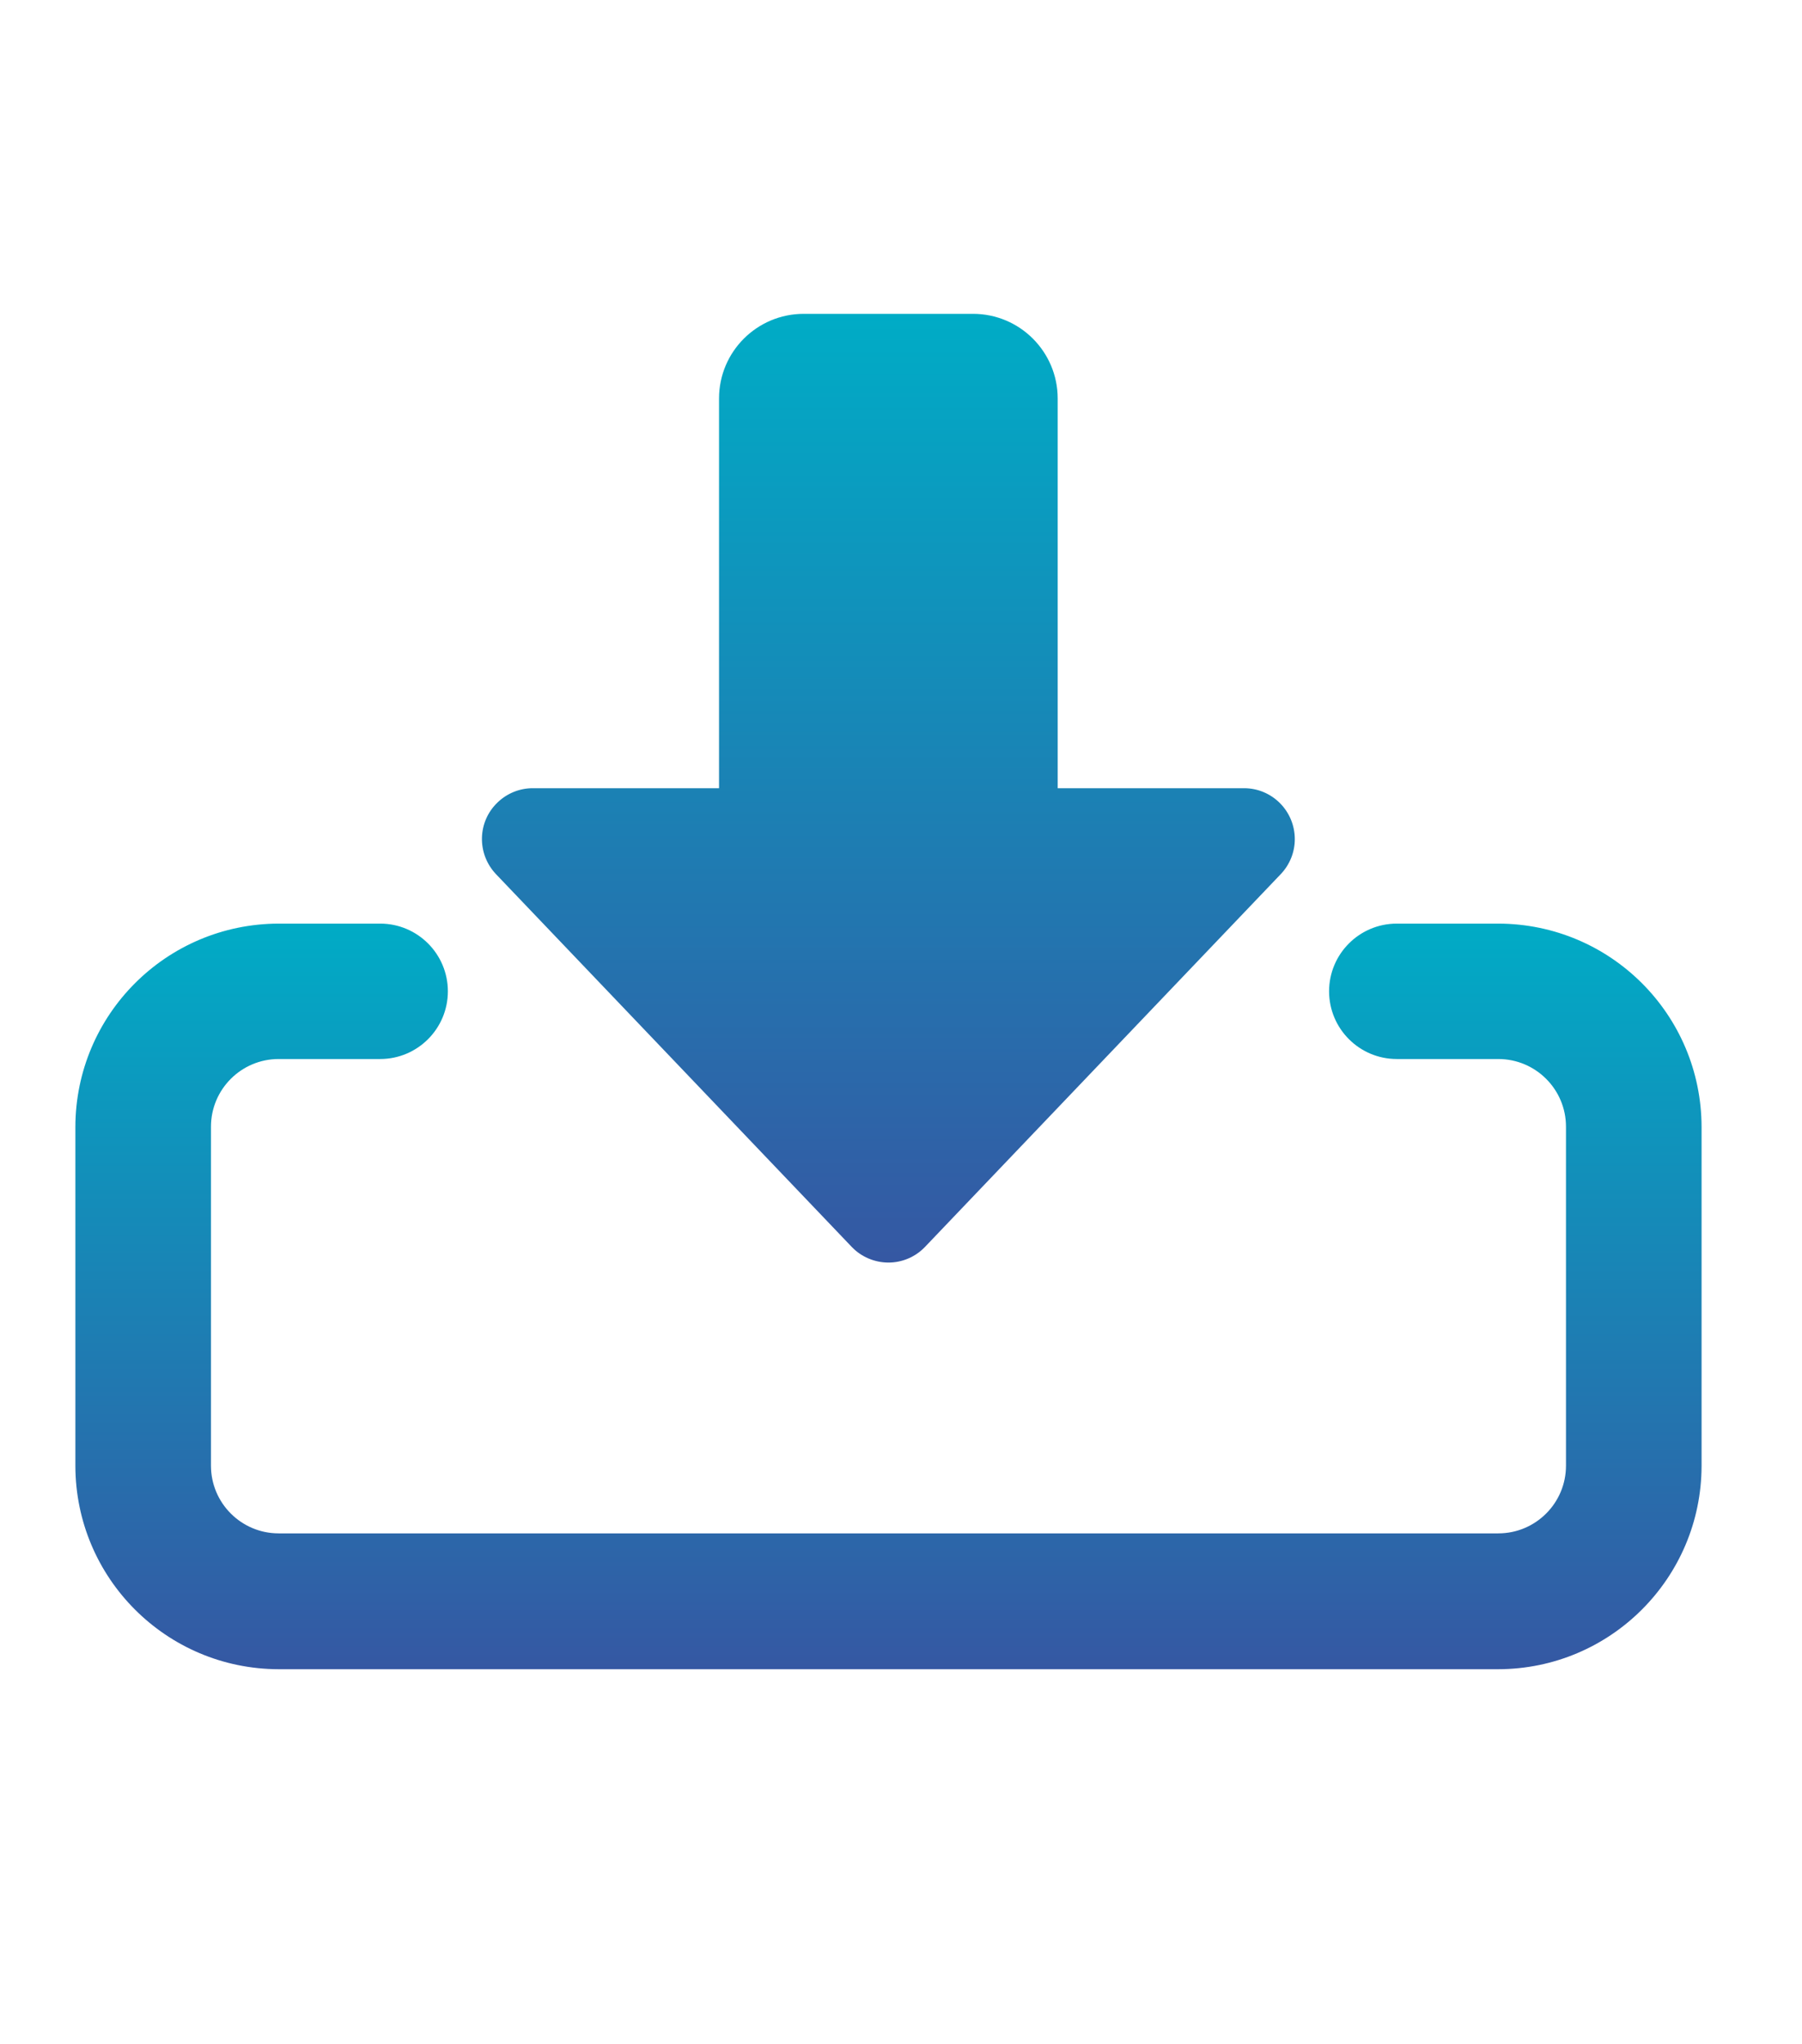 <svg xmlns="http://www.w3.org/2000/svg" xmlns:xlink="http://www.w3.org/1999/xlink" id="Calque_1" x="0px" y="0px" viewBox="0 0 82 93" style="enable-background:new 0 0 82 93;" xml:space="preserve"> <style type="text/css"> .st0{fill:#F5F7FF;} .st1{fill:url(#Tracé_17088_00000009555505676935361710000007727319157092230836_);} .st2{fill:url(#Tracé_17091_00000075866858008807187360000017226129833899129780_);} .st3{fill:url(#Tracé_17093_00000183224368496095542460000011711209015036722069_);} .st4{fill:url(#Tracé_17094_00000014608083479937006500000004060333347120497814_);} .st5{fill:url(#Tracé_18300_00000163791666688661564470000007476351381162274234_);} .st6{fill:url(#Tracé_18302_00000048475097974402882020000012417451868073956269_);} .st7{fill:url(#Tracé_18305_00000105425058626651088470000017618992722662726569_);} .st8{fill:url(#Tracé_18306_00000041979531196959300440000008805766992067478934_);} .st9{fill:url(#Tracé_18307_00000007388454834010450410000012155495583861611931_);} .st10{fill:url(#Tracé_18308_00000169540881698111258990000010278797133797777328_);} .st11{fill:url(#Tracé_18309_00000020376869710339516490000017098415092891361467_);} .st12{fill:url(#Tracé_18310_00000119798077211078899860000003615967010299411608_);} .st13{fill:url(#Tracé_18311_00000093140320284029317910000015986705208521143715_);} .st14{fill:url(#Tracé_14631_00000129895217041873844090000018128085754626627998_);} .st15{fill:url(#Tracé_14632_00000060715906366481612660000017998324662403568006_);} .st16{fill:url(#Tracé_14633_00000044159130849486371010000000388206577114857094_);} .st17{fill:url(#Tracé_14792_00000101087922531226352230000012757928473004239253_);} .st18{fill:url(#Tracé_14793_00000045603350200701203790000001461132072458319234_);} .st19{fill:url(#Tracé_14794_00000173138655434752281630000000648310031740762512_);} .st20{fill:url(#Tracé_5979_00000137826429021086432610000017183322902497272722_);} .st21{fill:url(#Tracé_5980_00000100351740790744099100000000843567901963316653_);} .st22{fill:url(#Tracé_5981_00000127759331510057787080000003378598647129509770_);} .st23{fill:url(#Tracé_5982_00000090987305519183234960000004526631147084845757_);} .st24{fill-rule:evenodd;clip-rule:evenodd;fill:url(#Tracé_17291_00000127032021972717723620000015359951544930704533_);} .st25{fill:#FFFFFF;} .st26{fill:url(#);} .st27{fill:#303AB2;} .st28{fill:#353535;} .st29{fill:#B7B7B7;} .st30{fill:#FF9D00;} .st31{clip-path:url(#SVGID_00000132088014024864657720000007579452240253907853_);} .st32{fill:url(#Tracé_2285_00000054963659600562399320000006208769857511465362_);} .st33{fill:url(#Tracé_19372_00000141430808296773544800000001978782088356780183_);} .st34{fill:url(#Tracé_19373_00000014605952597704628510000007076422711569605292_);} .st35{fill:url(#Tracé_19374_00000142166894889005623490000003212302763923621252_);} .st36{clip-path:url(#SVGID_00000016043626212326643300000005618938851170507703_);} .st37{fill:url(#Tracé_19375_00000168835669647519960590000012278339577590184845_);} .st38{fill:url(#Tracé_19376_00000057108195966054749520000004089617462843624609_);} .st39{fill:url(#Tracé_19380_00000099641543940920568680000004505247113425410978_);} .st40{fill:url(#Tracé_14792_00000128451921518430160190000015569300899014689925_);} .st41{fill:url(#Tracé_14793_00000028313438399653392750000000987256530362653628_);} .st42{fill:url(#Tracé_14794_00000080890657592660071460000004479167092404914572_);} .st43{fill:url(#Tracé_19377_00000091005029652281259090000011075411902963315096_);} .st44{fill:url(#Tracé_19378_00000102517308308090730020000008718656240520324026_);} .st45{fill:url(#Tracé_19379_00000146463384995755326550000012643683577502821537_);} </style> <g id="Groupe_16039" transform="translate(899 312.508)"> <g id="Groupe_16038" transform="translate(491 224)"> <g> <defs> <rect id="SVGID_00000170977674080398176560000003131398318492754847_" x="-1386.57" y="-522.57" width="74" height="62"></rect> </defs> <clipPath id="SVGID_00000147179218133353753630000015916675771229569981_"> <use xlink:href="#SVGID_00000170977674080398176560000003131398318492754847_" style="overflow:visible;"></use> </clipPath> <g id="Groupe_16037" transform="translate(0 0)" style="clip-path:url(#SVGID_00000147179218133353753630000015916675771229569981_);"> <linearGradient id="Trac&#xE9;_19375_00000143618076615051908740000002856294062358539692_" gradientUnits="userSpaceOnUse" x1="722.33" y1="-1015.143" x2="722.33" y2="-1016.143" gradientTransform="matrix(36.993 0 0 -43.167 -28070.742 -44342.922)"> <stop offset="0" style="stop-color:#00ACC6"></stop> <stop offset="1" style="stop-color:#3558A3"></stop> </linearGradient> <path id="Trac&#xE9;_19375" style="fill:url(#Trac&#xE9;_19375_00000143618076615051908740000002856294062358539692_);" d=" M-1349.57-479.07c-0.63,0-1.24-0.26-1.67-0.71l-16.19-16.96c-0.88-0.93-0.85-2.39,0.08-3.27c0.43-0.41,1-0.64,1.59-0.64h8.48 v-17.73c0-2.13,1.73-3.85,3.85-3.85h7.71c2.13,0,3.85,1.73,3.85,3.85v17.73h8.48c1.28,0,2.31,1.04,2.31,2.32 c0,0.59-0.23,1.16-0.64,1.59l-16.19,16.96C-1348.34-479.33-1348.94-479.07-1349.57-479.07L-1349.57-479.07z"></path> </g> </g> </g> <linearGradient id="Trac&#xE9;_19376_00000132807432698456599140000009346777798225368715_" gradientUnits="userSpaceOnUse" x1="1265.925" y1="-795.135" x2="1265.925" y2="-796.135" gradientTransform="matrix(74 0 0 -33.917 -94537 -27239.066)"> <stop offset="0" style="stop-color:#00ACC6"></stop> <stop offset="1" style="stop-color:#3558A3"></stop> </linearGradient> <path id="Trac&#xE9;_19376" style="fill:url(#Trac&#xE9;_19376_00000132807432698456599140000009346777798225368715_);" d="M-830.82-236.57 h-55.5c-5.11-0.01-9.24-4.14-9.25-9.25v-15.42c0.01-5.11,4.14-9.24,9.25-9.25h4.62c1.7,0,3.08,1.38,3.08,3.08s-1.38,3.08-3.08,3.08 h-4.62c-1.7,0-3.08,1.38-3.08,3.08v15.42c0,1.7,1.38,3.08,3.08,3.08h55.5c1.7,0,3.08-1.38,3.08-3.08v-15.42 c0-1.7-1.38-3.08-3.08-3.08h-4.62c-1.7,0-3.08-1.38-3.08-3.08s1.38-3.08,3.08-3.08h4.62c5.11,0.01,9.24,4.14,9.25,9.25v15.42 C-821.58-240.71-825.72-236.58-830.82-236.57z"></path> </g> </svg>